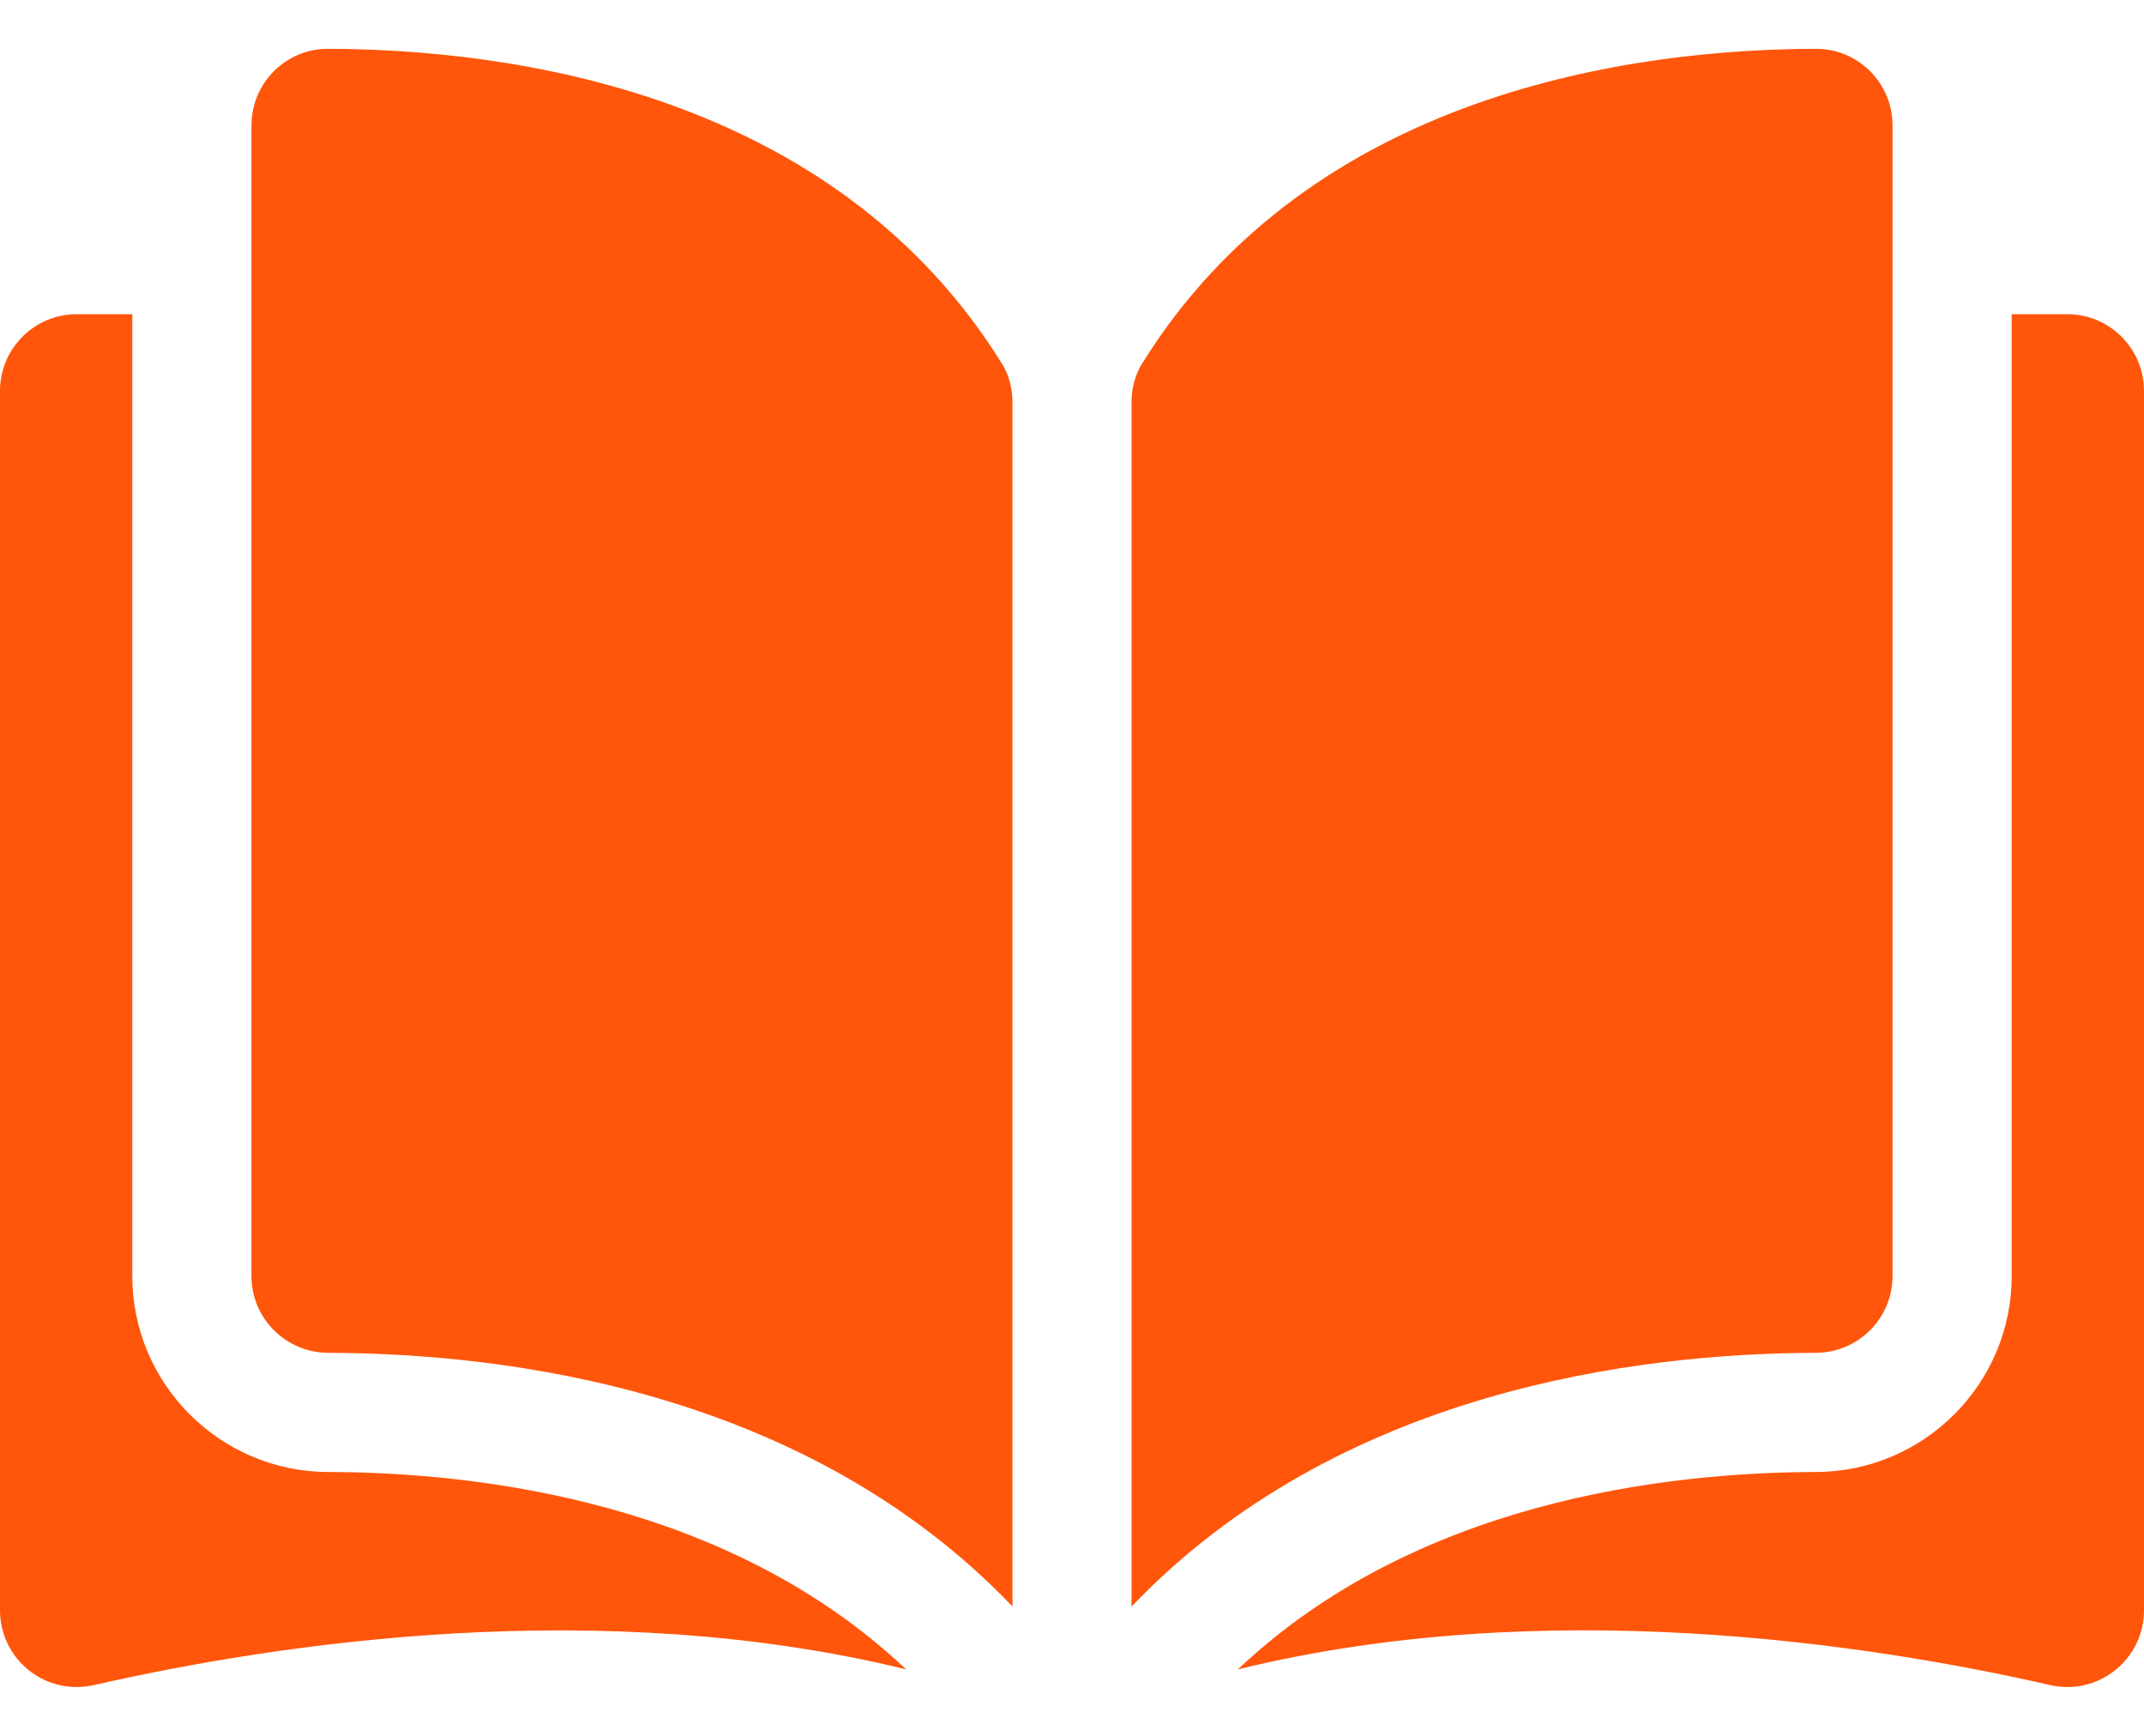 <svg width="21" height="17" viewBox="0 0 21 17" fill="none" xmlns="http://www.w3.org/2000/svg">
<path d="M17.788 0.478C17.788 0.478 17.789 0.478 17.789 0.478C17.988 0.478 18.175 0.556 18.316 0.696C18.459 0.839 18.537 1.028 18.537 1.23V12.498C18.537 12.911 18.2 13.248 17.785 13.249C16.035 13.253 13.105 13.618 11.083 15.734V3.941C11.083 3.801 11.119 3.669 11.187 3.56C12.846 0.888 16.035 0.482 17.788 0.478Z" fill="#FF560B"/>
<path d="M2.463 12.498V1.23C2.463 1.028 2.541 0.839 2.684 0.696C2.825 0.556 3.012 0.478 3.21 0.478C3.211 0.478 3.212 0.478 3.212 0.478C4.965 0.482 8.154 0.888 9.813 3.56C9.881 3.669 9.917 3.801 9.917 3.941V15.733C7.895 13.618 4.964 13.253 3.215 13.249C2.8 13.248 2.463 12.911 2.463 12.498Z" fill="#FF560B"/>
<path d="M0.751 3.077H1.296V12.498C1.296 13.553 2.156 14.413 3.212 14.416C4.696 14.419 7.142 14.71 8.875 16.349C5.879 15.616 2.72 16.093 0.92 16.503C0.695 16.554 0.462 16.501 0.282 16.358C0.103 16.214 -2.92483e-07 16 -2.92483e-07 15.771V3.828C-7.09998e-05 3.414 0.337 3.077 0.751 3.077Z" fill="#FF560B"/>
<path d="M19.704 12.498V3.077H20.249C20.663 3.077 21 3.414 21 3.828V15.77C21 16 20.897 16.214 20.718 16.357C20.538 16.501 20.306 16.554 20.081 16.503C18.28 16.092 15.121 15.615 12.125 16.349C13.858 14.709 16.304 14.419 17.788 14.416C18.844 14.413 19.704 13.553 19.704 12.498Z" fill="#FF560B"/>
</svg>
